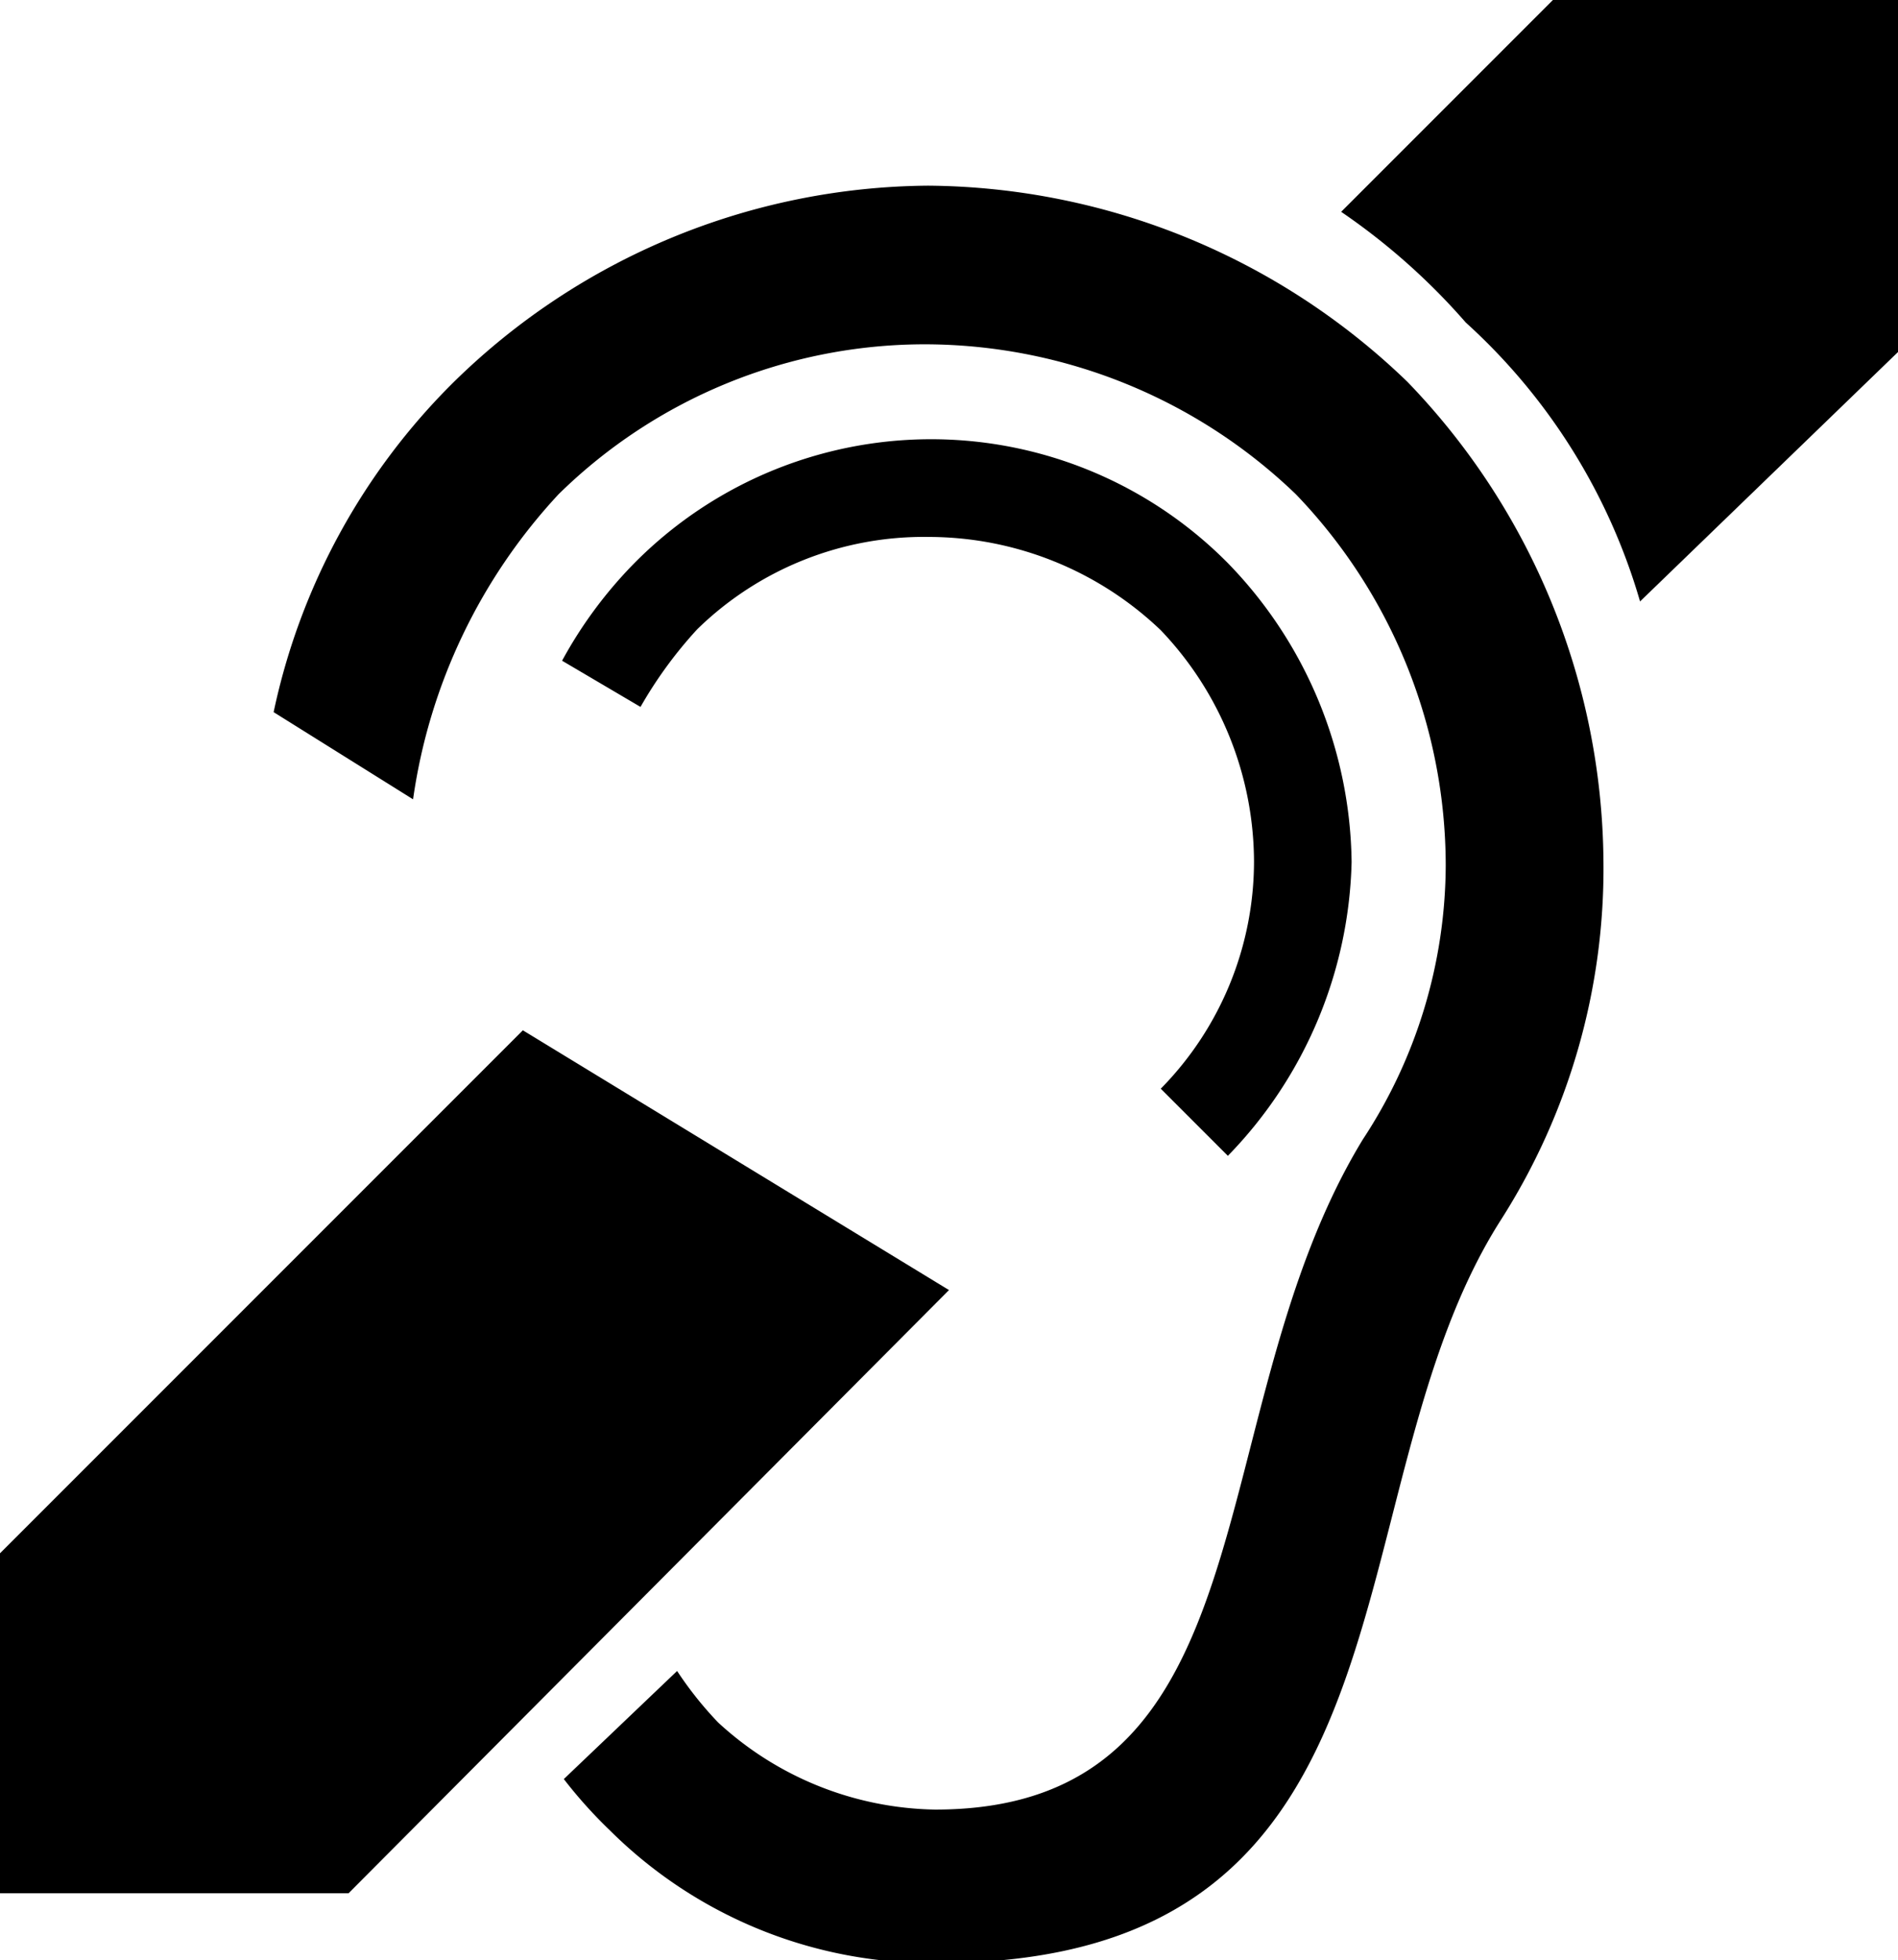 <svg xmlns="http://www.w3.org/2000/svg" width="21.78" height="22.49" viewBox="0 0 21.78 22.49"><title>Asset 5</title><g id="Layer_2" data-name="Layer 2"><g id="Layer_1-2" data-name="Layer 1"><path d="M15.39,2.43,17.82,0h4V4l-3,2.9a6.91,6.91,0,0,0-2-3.2A7.5,7.5,0,0,0,15.39,2.43Zm-4.74-.3a8,8,0,0,1,5.5,2.25,8,8,0,0,1,2.25,5.5A7.49,7.49,0,0,1,17.22,14c-2,3.14-.77,8.52-6.45,8.52A5.23,5.23,0,0,1,7,21a5.34,5.34,0,0,1-.53-.59l1.3-1.24a4.15,4.15,0,0,0,.47.59,3.76,3.76,0,0,0,2.49,1c3.91,0,3-4.56,4.91-7.69a5.75,5.75,0,0,0,.95-3.14,6.15,6.15,0,0,0-1.72-4.26,6.15,6.15,0,0,0-4.26-1.72,6,6,0,0,0-4.2,1.72A6.47,6.47,0,0,0,4.74,9.17l-1.6-1A7.51,7.51,0,0,1,5.21,4.38,7.85,7.85,0,0,1,10.65,2.13ZM6.45,7.58a5,5,0,0,1,.83-1.12,4.79,4.79,0,0,1,6.81,0,5,5,0,0,1,1.42,3.43,5,5,0,0,1-1.42,3.37l-.77-.77a3.72,3.72,0,0,0,1.07-2.6,3.86,3.86,0,0,0-1.07-2.66,3.86,3.86,0,0,0-2.66-1.07A3.72,3.72,0,0,0,8,7.22a4.9,4.9,0,0,0-.65.89Zm4.44,7.22h0L4,21.72H0V17.82l6-6Z"/></g></g></svg>